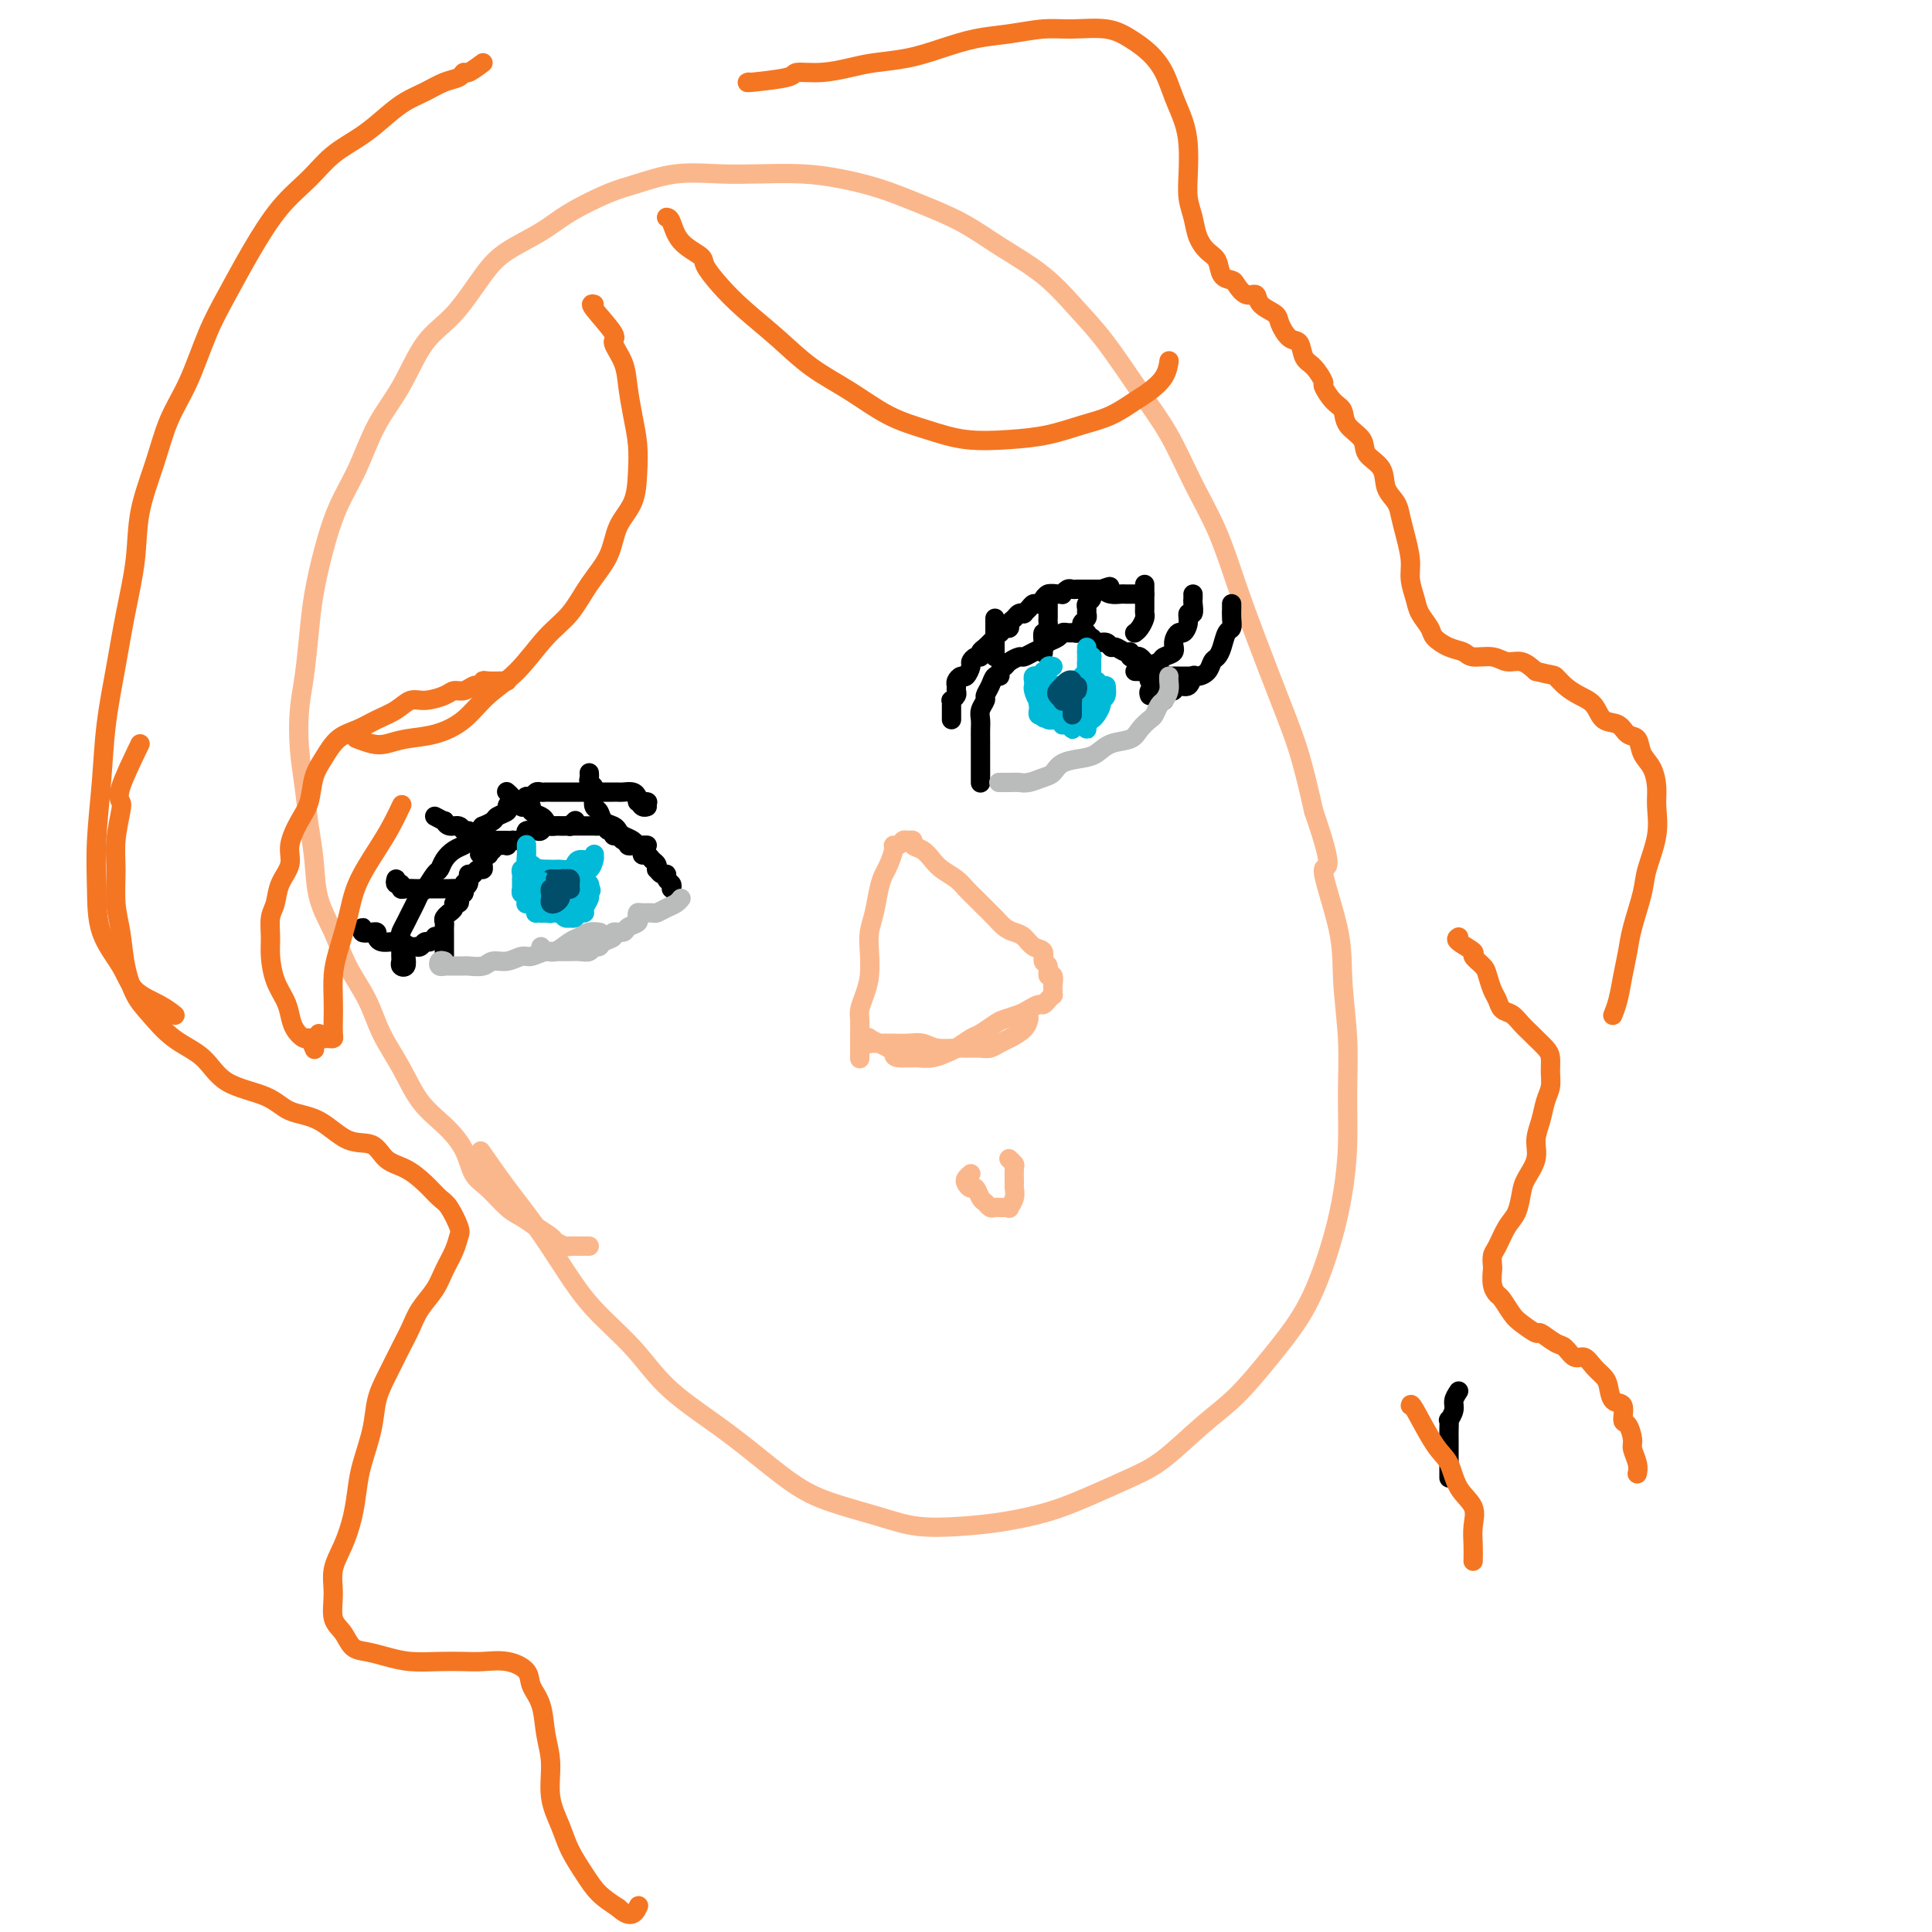 <svg viewBox='0 0 400 400' version='1.1' xmlns='http://www.w3.org/2000/svg' xmlns:xlink='http://www.w3.org/1999/xlink'><g fill='none' stroke='#FBB78C' stroke-width='4' stroke-linecap='round' stroke-linejoin='round'><path d='M122,258c-0.079,-0.002 -0.158,-0.004 -1,0c-0.842,0.004 -2.448,0.013 -3,0c-0.552,-0.013 -0.052,-0.048 0,0c0.052,0.048 -0.345,0.178 -1,0c-0.655,-0.178 -1.567,-0.665 -2,-1c-0.433,-0.335 -0.387,-0.520 -1,-1c-0.613,-0.480 -1.883,-1.257 -3,-2c-1.117,-0.743 -2.080,-1.454 -3,-2c-0.920,-0.546 -1.799,-0.928 -3,-2c-1.201,-1.072 -2.726,-2.833 -4,-4c-1.274,-1.167 -2.297,-1.741 -3,-3c-0.703,-1.259 -1.087,-3.202 -2,-5c-0.913,-1.798 -2.354,-3.452 -4,-5c-1.646,-1.548 -3.498,-2.992 -5,-5c-1.502,-2.008 -2.656,-4.580 -4,-7c-1.344,-2.420 -2.878,-4.689 -4,-7c-1.122,-2.311 -1.830,-4.665 -3,-7c-1.170,-2.335 -2.800,-4.652 -4,-7c-1.200,-2.348 -1.971,-4.726 -3,-7c-1.029,-2.274 -2.318,-4.443 -3,-7c-0.682,-2.557 -0.758,-5.501 -1,-8c-0.242,-2.499 -0.650,-4.551 -1,-7c-0.350,-2.449 -0.641,-5.293 -1,-8c-0.359,-2.707 -0.788,-5.277 -1,-8c-0.212,-2.723 -0.209,-5.600 0,-8c0.209,-2.400 0.624,-4.324 1,-7c0.376,-2.676 0.712,-6.105 1,-9c0.288,-2.895 0.529,-5.255 1,-8c0.471,-2.745 1.171,-5.875 2,-9c0.829,-3.125 1.788,-6.247 3,-9c1.212,-2.753 2.678,-5.138 4,-8c1.322,-2.862 2.499,-6.201 4,-9c1.501,-2.799 3.325,-5.059 5,-8c1.675,-2.941 3.199,-6.562 5,-9c1.801,-2.438 3.878,-3.694 6,-6c2.122,-2.306 4.289,-5.661 6,-8c1.711,-2.339 2.965,-3.662 5,-5c2.035,-1.338 4.851,-2.692 7,-4c2.149,-1.308 3.629,-2.571 6,-4c2.371,-1.429 5.631,-3.024 8,-4c2.369,-0.976 3.846,-1.334 6,-2c2.154,-0.666 4.986,-1.640 8,-2c3.014,-0.360 6.211,-0.105 9,0c2.789,0.105 5.169,0.061 8,0c2.831,-0.061 6.114,-0.138 9,0c2.886,0.138 5.377,0.493 8,1c2.623,0.507 5.378,1.168 8,2c2.622,0.832 5.109,1.834 8,3c2.891,1.166 6.185,2.495 9,4c2.815,1.505 5.150,3.187 8,5c2.850,1.813 6.215,3.758 9,6c2.785,2.242 4.992,4.781 7,7c2.008,2.219 3.818,4.118 6,7c2.182,2.882 4.737,6.745 7,10c2.263,3.255 4.235,5.900 6,9c1.765,3.100 3.322,6.653 5,10c1.678,3.347 3.478,6.487 5,10c1.522,3.513 2.767,7.400 4,11c1.233,3.600 2.454,6.913 4,11c1.546,4.087 3.416,8.946 5,13c1.584,4.054 2.881,7.301 4,11c1.119,3.699 2.059,7.849 3,12'/><path d='M272,168c4.924,14.193 2.233,10.676 2,12c-0.233,1.324 1.991,7.491 3,12c1.009,4.509 0.804,7.361 1,11c0.196,3.639 0.793,8.066 1,12c0.207,3.934 0.022,7.375 0,11c-0.022,3.625 0.117,7.432 0,11c-0.117,3.568 -0.489,6.895 -1,10c-0.511,3.105 -1.159,5.989 -2,9c-0.841,3.011 -1.873,6.150 -3,9c-1.127,2.850 -2.348,5.410 -4,8c-1.652,2.590 -3.736,5.210 -6,8c-2.264,2.790 -4.708,5.751 -7,8c-2.292,2.249 -4.434,3.785 -7,6c-2.566,2.215 -5.558,5.108 -8,7c-2.442,1.892 -4.333,2.784 -7,4c-2.667,1.216 -6.108,2.758 -9,4c-2.892,1.242 -5.234,2.184 -8,3c-2.766,0.816 -5.956,1.506 -9,2c-3.044,0.494 -5.941,0.792 -9,1c-3.059,0.208 -6.280,0.325 -9,0c-2.720,-0.325 -4.940,-1.092 -8,-2c-3.060,-0.908 -6.960,-1.958 -10,-3c-3.040,-1.042 -5.219,-2.075 -8,-4c-2.781,-1.925 -6.164,-4.743 -9,-7c-2.836,-2.257 -5.124,-3.955 -8,-6c-2.876,-2.045 -6.340,-4.439 -9,-7c-2.660,-2.561 -4.516,-5.290 -7,-8c-2.484,-2.710 -5.594,-5.400 -8,-8c-2.406,-2.600 -4.106,-5.111 -6,-8c-1.894,-2.889 -3.982,-6.156 -6,-9c-2.018,-2.844 -3.966,-5.266 -6,-8c-2.034,-2.734 -4.152,-5.781 -5,-7c-0.848,-1.219 -0.424,-0.609 0,0'/></g>
<g fill='none' stroke='#000000' stroke-width='4' stroke-linecap='round' stroke-linejoin='round'><path d='M203,162c0.000,0.089 0.000,0.179 0,0c-0.000,-0.179 -0.000,-0.626 0,-1c0.000,-0.374 0.000,-0.677 0,-1c-0.000,-0.323 -0.000,-0.668 0,-1c0.000,-0.332 0.000,-0.651 0,-1c-0.000,-0.349 -0.000,-0.726 0,-1c0.000,-0.274 0.000,-0.444 0,-1c-0.000,-0.556 -0.001,-1.500 0,-2c0.001,-0.500 0.004,-0.558 0,-1c-0.004,-0.442 -0.016,-1.270 0,-2c0.016,-0.730 0.060,-1.364 0,-2c-0.060,-0.636 -0.224,-1.274 0,-2c0.224,-0.726 0.834,-1.539 1,-2c0.166,-0.461 -0.114,-0.571 0,-1c0.114,-0.429 0.622,-1.176 1,-2c0.378,-0.824 0.625,-1.726 1,-2c0.375,-0.274 0.878,0.080 1,0c0.122,-0.080 -0.137,-0.595 0,-1c0.137,-0.405 0.669,-0.700 1,-1c0.331,-0.300 0.460,-0.605 1,-1c0.540,-0.395 1.492,-0.879 2,-1c0.508,-0.121 0.574,0.123 1,0c0.426,-0.123 1.213,-0.611 2,-1c0.787,-0.389 1.573,-0.679 2,-1c0.427,-0.321 0.496,-0.675 1,-1c0.504,-0.325 1.443,-0.623 2,-1c0.557,-0.377 0.731,-0.834 1,-1c0.269,-0.166 0.631,-0.040 1,0c0.369,0.040 0.743,-0.004 1,0c0.257,0.004 0.397,0.058 1,0c0.603,-0.058 1.671,-0.227 2,0c0.329,0.227 -0.080,0.849 0,1c0.080,0.151 0.651,-0.171 1,0c0.349,0.171 0.478,0.834 1,1c0.522,0.166 1.436,-0.167 2,0c0.564,0.167 0.777,0.833 1,1c0.223,0.167 0.455,-0.165 1,0c0.545,0.165 1.403,0.828 2,1c0.597,0.172 0.933,-0.147 1,0c0.067,0.147 -0.136,0.760 0,1c0.136,0.240 0.611,0.106 1,0c0.389,-0.106 0.693,-0.183 1,0c0.307,0.183 0.617,0.626 1,1c0.383,0.374 0.839,0.678 1,1c0.161,0.322 0.028,0.662 0,1c-0.028,0.338 0.049,0.672 0,1c-0.049,0.328 -0.224,0.648 0,1c0.224,0.352 0.848,0.735 1,1c0.152,0.265 -0.169,0.411 0,1c0.169,0.589 0.829,1.622 1,2c0.171,0.378 -0.146,0.102 0,0c0.146,-0.102 0.756,-0.029 1,0c0.244,0.029 0.122,0.015 0,0'/><path d='M238,144c-0.120,-0.342 -0.239,-0.684 0,-1c0.239,-0.316 0.838,-0.607 1,-1c0.162,-0.393 -0.111,-0.890 0,-1c0.111,-0.110 0.607,0.167 1,0c0.393,-0.167 0.683,-0.777 1,-1c0.317,-0.223 0.662,-0.060 1,0c0.338,0.060 0.669,0.016 1,0c0.331,-0.016 0.663,-0.004 1,0c0.337,0.004 0.678,0.001 1,0c0.322,-0.001 0.625,-0.000 1,0c0.375,0.000 0.821,0.000 1,0c0.179,-0.000 0.089,-0.000 0,0'/><path d='M239,141c-0.089,0.454 -0.178,0.907 0,1c0.178,0.093 0.624,-0.176 1,0c0.376,0.176 0.682,0.795 1,1c0.318,0.205 0.649,-0.005 1,0c0.351,0.005 0.723,0.226 1,0c0.277,-0.226 0.459,-0.900 1,-1c0.541,-0.100 1.440,0.373 2,0c0.560,-0.373 0.780,-1.591 1,-2c0.220,-0.409 0.440,-0.009 1,0c0.560,0.009 1.459,-0.372 2,-1c0.541,-0.628 0.723,-1.501 1,-2c0.277,-0.499 0.649,-0.623 1,-1c0.351,-0.377 0.683,-1.008 1,-2c0.317,-0.992 0.621,-2.347 1,-3c0.379,-0.653 0.834,-0.606 1,-1c0.166,-0.394 0.045,-1.229 0,-2c-0.045,-0.771 -0.012,-1.477 0,-2c0.012,-0.523 0.003,-0.864 0,-1c-0.003,-0.136 -0.002,-0.068 0,0'/><path d='M235,139c0.344,0.006 0.688,0.013 1,0c0.312,-0.013 0.593,-0.045 1,0c0.407,0.045 0.940,0.167 1,0c0.060,-0.167 -0.353,-0.625 0,-1c0.353,-0.375 1.471,-0.669 2,-1c0.529,-0.331 0.470,-0.700 1,-1c0.530,-0.300 1.649,-0.531 2,-1c0.351,-0.469 -0.065,-1.177 0,-2c0.065,-0.823 0.610,-1.760 1,-2c0.390,-0.240 0.626,0.216 1,0c0.374,-0.216 0.885,-1.104 1,-2c0.115,-0.896 -0.165,-1.799 0,-2c0.165,-0.201 0.776,0.300 1,0c0.224,-0.300 0.060,-1.400 0,-2c-0.060,-0.600 -0.016,-0.700 0,-1c0.016,-0.300 0.005,-0.800 0,-1c-0.005,-0.200 -0.002,-0.100 0,0'/><path d='M237,121c-0.000,0.861 -0.000,1.722 0,2c0.000,0.278 0.001,-0.029 0,0c-0.001,0.029 -0.003,0.392 0,1c0.003,0.608 0.011,1.459 0,2c-0.011,0.541 -0.041,0.772 0,1c0.041,0.228 0.155,0.453 0,1c-0.155,0.547 -0.578,1.415 -1,2c-0.422,0.585 -0.845,0.888 -1,1c-0.155,0.112 -0.044,0.032 0,0c0.044,-0.032 0.022,-0.016 0,0'/><path d='M226,123c-0.031,-0.089 -0.061,-0.179 0,0c0.061,0.179 0.214,0.625 0,1c-0.214,0.375 -0.793,0.678 -1,1c-0.207,0.322 -0.040,0.663 0,1c0.040,0.337 -0.046,0.668 0,1c0.046,0.332 0.222,0.663 0,1c-0.222,0.337 -0.844,0.679 -1,1c-0.156,0.321 0.154,0.622 0,1c-0.154,0.378 -0.772,0.832 -1,1c-0.228,0.168 -0.065,0.048 0,0c0.065,-0.048 0.033,-0.024 0,0'/><path d='M217,123c-0.000,0.331 -0.000,0.662 0,1c0.000,0.338 0.000,0.682 0,1c-0.000,0.318 -0.000,0.609 0,1c0.000,0.391 0.001,0.883 0,1c-0.001,0.117 -0.004,-0.142 0,0c0.004,0.142 0.015,0.685 0,1c-0.015,0.315 -0.057,0.404 0,1c0.057,0.596 0.211,1.701 0,2c-0.211,0.299 -0.789,-0.209 -1,0c-0.211,0.209 -0.057,1.133 0,2c0.057,0.867 0.016,1.676 0,2c-0.016,0.324 -0.008,0.162 0,0'/><path d='M206,128c0.000,0.725 0.000,1.450 0,2c0.000,0.550 0.000,0.924 0,1c-0.000,0.076 0.000,-0.148 0,0c0.000,0.148 0.000,0.667 0,1c0.000,0.333 0.000,0.481 0,1c0.000,0.519 0.000,1.409 0,2c0.000,0.591 0.000,0.883 0,1c0.000,0.117 0.000,0.058 0,0'/><path d='M197,149c-0.001,-0.331 -0.001,-0.662 0,-1c0.001,-0.338 0.004,-0.682 0,-1c-0.004,-0.318 -0.015,-0.610 0,-1c0.015,-0.390 0.057,-0.878 0,-1c-0.057,-0.122 -0.212,0.122 0,0c0.212,-0.122 0.792,-0.611 1,-1c0.208,-0.389 0.044,-0.677 0,-1c-0.044,-0.323 0.031,-0.682 0,-1c-0.031,-0.318 -0.167,-0.596 0,-1c0.167,-0.404 0.636,-0.935 1,-1c0.364,-0.065 0.623,0.337 1,0c0.377,-0.337 0.871,-1.414 1,-2c0.129,-0.586 -0.107,-0.681 0,-1c0.107,-0.319 0.557,-0.863 1,-1c0.443,-0.137 0.879,0.131 1,0c0.121,-0.131 -0.072,-0.661 0,-1c0.072,-0.339 0.411,-0.487 1,-1c0.589,-0.513 1.428,-1.392 2,-2c0.572,-0.608 0.875,-0.947 1,-1c0.125,-0.053 0.071,0.179 0,0c-0.071,-0.179 -0.160,-0.769 0,-1c0.160,-0.231 0.567,-0.104 1,0c0.433,0.104 0.890,0.185 1,0c0.110,-0.185 -0.129,-0.637 0,-1c0.129,-0.363 0.626,-0.636 1,-1c0.374,-0.364 0.625,-0.820 1,-1c0.375,-0.180 0.874,-0.086 1,0c0.126,0.086 -0.120,0.163 0,0c0.120,-0.163 0.606,-0.564 1,-1c0.394,-0.436 0.696,-0.905 1,-1c0.304,-0.095 0.610,0.185 1,0c0.390,-0.185 0.865,-0.834 1,-1c0.135,-0.166 -0.070,0.153 0,0c0.070,-0.153 0.414,-0.777 1,-1c0.586,-0.223 1.414,-0.046 2,0c0.586,0.046 0.931,-0.040 1,0c0.069,0.040 -0.136,0.207 0,0c0.136,-0.207 0.614,-0.788 1,-1c0.386,-0.212 0.681,-0.057 1,0c0.319,0.057 0.663,0.015 1,0c0.337,-0.015 0.668,-0.004 1,0c0.332,0.004 0.666,0.001 1,0c0.334,-0.001 0.667,-0.000 1,0c0.333,0.000 0.667,0.000 1,0c0.333,-0.000 0.667,-0.000 1,0'/><path d='M228,122c2.979,-0.989 1.428,-0.461 1,0c-0.428,0.461 0.267,0.856 1,1c0.733,0.144 1.506,0.039 2,0c0.494,-0.039 0.711,-0.010 1,0c0.289,0.010 0.652,0.003 1,0c0.348,-0.003 0.681,-0.001 1,0c0.319,0.001 0.624,0.000 1,0c0.376,-0.000 0.822,-0.000 1,0c0.178,0.000 0.089,0.000 0,0'/><path d='M139,184c0.119,-0.342 0.238,-0.684 0,-1c-0.238,-0.316 -0.835,-0.606 -1,-1c-0.165,-0.394 0.100,-0.893 0,-1c-0.100,-0.107 -0.566,0.179 -1,0c-0.434,-0.179 -0.837,-0.822 -1,-1c-0.163,-0.178 -0.086,0.111 0,0c0.086,-0.111 0.182,-0.621 0,-1c-0.182,-0.379 -0.640,-0.627 -1,-1c-0.360,-0.373 -0.621,-0.871 -1,-1c-0.379,-0.129 -0.876,0.110 -1,0c-0.124,-0.110 0.125,-0.569 0,-1c-0.125,-0.431 -0.625,-0.832 -1,-1c-0.375,-0.168 -0.625,-0.102 -1,0c-0.375,0.102 -0.875,0.239 -1,0c-0.125,-0.239 0.125,-0.853 0,-1c-0.125,-0.147 -0.625,0.172 -1,0c-0.375,-0.172 -0.625,-0.834 -1,-1c-0.375,-0.166 -0.874,0.166 -1,0c-0.126,-0.166 0.120,-0.829 0,-1c-0.120,-0.171 -0.606,0.150 -1,0c-0.394,-0.150 -0.696,-0.772 -1,-1c-0.304,-0.228 -0.610,-0.061 -1,0c-0.390,0.061 -0.864,0.016 -1,0c-0.136,-0.016 0.065,-0.004 0,0c-0.065,0.004 -0.395,0.001 -1,0c-0.605,-0.001 -1.486,-0.000 -2,0c-0.514,0.000 -0.663,0.000 -1,0c-0.337,-0.000 -0.864,-0.000 -1,0c-0.136,0.000 0.117,-0.000 0,0c-0.117,0.000 -0.605,0.000 -1,0c-0.395,-0.000 -0.697,-0.001 -1,0c-0.303,0.001 -0.606,0.004 -1,0c-0.394,-0.004 -0.878,-0.015 -1,0c-0.122,0.015 0.117,0.056 0,0c-0.117,-0.056 -0.590,-0.208 -1,0c-0.410,0.208 -0.758,0.778 -1,1c-0.242,0.222 -0.379,0.097 -1,0c-0.621,-0.097 -1.725,-0.166 -2,0c-0.275,0.166 0.281,0.566 0,1c-0.281,0.434 -1.399,0.901 -2,1c-0.601,0.099 -0.686,-0.169 -1,0c-0.314,0.169 -0.859,0.776 -1,1c-0.141,0.224 0.121,0.064 0,0c-0.121,-0.064 -0.623,-0.031 -1,0c-0.377,0.031 -0.627,0.060 -1,0c-0.373,-0.060 -0.870,-0.208 -1,0c-0.130,0.208 0.106,0.774 0,1c-0.106,0.226 -0.553,0.113 -1,0'/><path d='M101,176c-3.497,1.013 -0.740,1.046 0,1c0.740,-0.046 -0.537,-0.171 -1,0c-0.463,0.171 -0.113,0.637 0,1c0.113,0.363 -0.012,0.622 0,1c0.012,0.378 0.162,0.874 0,1c-0.162,0.126 -0.636,-0.120 -1,0c-0.364,0.120 -0.620,0.605 -1,1c-0.380,0.395 -0.886,0.698 -1,1c-0.114,0.302 0.162,0.602 0,1c-0.162,0.398 -0.762,0.894 -1,1c-0.238,0.106 -0.115,-0.178 0,0c0.115,0.178 0.223,0.817 0,1c-0.223,0.183 -0.777,-0.092 -1,0c-0.223,0.092 -0.116,0.550 0,1c0.116,0.450 0.242,0.890 0,1c-0.242,0.110 -0.853,-0.111 -1,0c-0.147,0.111 0.171,0.555 0,1c-0.171,0.445 -0.830,0.893 -1,1c-0.170,0.107 0.151,-0.126 0,0c-0.151,0.126 -0.772,0.611 -1,1c-0.228,0.389 -0.061,0.682 0,1c0.061,0.318 0.016,0.662 0,1c-0.016,0.338 -0.004,0.669 0,1c0.004,0.331 0.001,0.662 0,1c-0.001,0.338 -0.000,0.683 0,1c0.000,0.317 0.000,0.607 0,1c-0.000,0.393 -0.000,0.889 0,1c0.000,0.111 0.000,-0.162 0,0c-0.000,0.162 -0.000,0.761 0,1c0.000,0.239 0.000,0.120 0,0'/><path d='M77,193c-0.852,0.144 -1.704,0.287 -2,0c-0.296,-0.287 -0.037,-1.006 0,-1c0.037,0.006 -0.148,0.736 0,1c0.148,0.264 0.630,0.060 1,0c0.370,-0.060 0.628,0.022 1,0c0.372,-0.022 0.859,-0.149 1,0c0.141,0.149 -0.065,0.575 0,1c0.065,0.425 0.403,0.850 1,1c0.597,0.150 1.455,0.026 2,0c0.545,-0.026 0.776,0.047 1,0c0.224,-0.047 0.441,-0.213 1,0c0.559,0.213 1.459,0.804 2,1c0.541,0.196 0.723,-0.004 1,0c0.277,0.004 0.649,0.211 1,0c0.351,-0.211 0.682,-0.840 1,-1c0.318,-0.160 0.624,0.149 1,0c0.376,-0.149 0.822,-0.757 1,-1c0.178,-0.243 0.089,-0.122 0,0'/><path d='M82,182c-0.117,0.453 -0.235,0.906 0,1c0.235,0.094 0.822,-0.171 1,0c0.178,0.171 -0.052,0.778 0,1c0.052,0.222 0.385,0.060 1,0c0.615,-0.060 1.513,-0.016 2,0c0.487,0.016 0.563,0.004 1,0c0.437,-0.004 1.234,-0.001 2,0c0.766,0.001 1.502,0.001 2,0c0.498,-0.001 0.759,-0.003 1,0c0.241,0.003 0.461,0.012 1,0c0.539,-0.012 1.398,-0.045 2,0c0.602,0.045 0.946,0.170 1,0c0.054,-0.170 -0.181,-0.633 0,-1c0.181,-0.367 0.780,-0.637 1,-1c0.220,-0.363 0.063,-0.818 0,-1c-0.063,-0.182 -0.031,-0.091 0,0'/><path d='M90,169c0.861,0.455 1.722,0.911 2,1c0.278,0.089 -0.028,-0.187 0,0c0.028,0.187 0.389,0.837 1,1c0.611,0.163 1.473,-0.163 2,0c0.527,0.163 0.720,0.814 1,1c0.280,0.186 0.648,-0.094 1,0c0.352,0.094 0.690,0.561 1,1c0.310,0.439 0.594,0.850 1,1c0.406,0.150 0.935,0.040 1,0c0.065,-0.040 -0.333,-0.011 0,0c0.333,0.011 1.396,0.003 2,0c0.604,-0.003 0.750,-0.001 1,0c0.250,0.001 0.606,0.000 1,0c0.394,-0.000 0.827,-0.000 1,0c0.173,0.000 0.087,0.000 0,0'/><path d='M105,164c-0.091,-0.081 -0.183,-0.162 0,0c0.183,0.162 0.640,0.565 1,1c0.360,0.435 0.623,0.900 1,1c0.377,0.100 0.870,-0.166 1,0c0.130,0.166 -0.102,0.766 0,1c0.102,0.234 0.538,0.104 1,0c0.462,-0.104 0.950,-0.182 1,0c0.050,0.182 -0.337,0.623 0,1c0.337,0.377 1.400,0.689 2,1c0.600,0.311 0.738,0.619 1,1c0.262,0.381 0.649,0.834 1,1c0.351,0.166 0.668,0.046 1,0c0.332,-0.046 0.681,-0.016 1,0c0.319,0.016 0.608,0.018 1,0c0.392,-0.018 0.889,-0.056 1,0c0.111,0.056 -0.162,0.207 0,0c0.162,-0.207 0.761,-0.774 1,-1c0.239,-0.226 0.120,-0.113 0,0'/><path d='M122,160c0.030,0.328 0.060,0.655 0,1c-0.060,0.345 -0.209,0.707 0,1c0.209,0.293 0.776,0.516 1,1c0.224,0.484 0.105,1.229 0,2c-0.105,0.771 -0.197,1.569 0,2c0.197,0.431 0.682,0.497 1,1c0.318,0.503 0.470,1.444 1,2c0.530,0.556 1.437,0.727 2,1c0.563,0.273 0.780,0.647 1,1c0.220,0.353 0.441,0.683 1,1c0.559,0.317 1.456,0.621 2,1c0.544,0.379 0.733,0.834 1,1c0.267,0.166 0.610,0.045 1,0c0.390,-0.045 0.826,-0.013 1,0c0.174,0.013 0.087,0.006 0,0'/><path d='M84,198c0.113,0.821 0.227,1.642 0,2c-0.227,0.358 -0.793,0.252 -1,0c-0.207,-0.252 -0.055,-0.649 0,-1c0.055,-0.351 0.014,-0.657 0,-1c-0.014,-0.343 -0.001,-0.725 0,-1c0.001,-0.275 -0.011,-0.444 0,-1c0.011,-0.556 0.044,-1.499 0,-2c-0.044,-0.501 -0.166,-0.558 0,-1c0.166,-0.442 0.621,-1.268 1,-2c0.379,-0.732 0.683,-1.370 1,-2c0.317,-0.630 0.648,-1.253 1,-2c0.352,-0.747 0.723,-1.617 1,-2c0.277,-0.383 0.458,-0.277 1,-1c0.542,-0.723 1.445,-2.274 2,-3c0.555,-0.726 0.764,-0.627 1,-1c0.236,-0.373 0.500,-1.217 1,-2c0.500,-0.783 1.234,-1.506 2,-2c0.766,-0.494 1.562,-0.758 2,-1c0.438,-0.242 0.517,-0.460 1,-1c0.483,-0.540 1.371,-1.402 2,-2c0.629,-0.598 0.999,-0.934 1,-1c0.001,-0.066 -0.368,0.137 0,0c0.368,-0.137 1.474,-0.615 2,-1c0.526,-0.385 0.473,-0.676 1,-1c0.527,-0.324 1.634,-0.679 2,-1c0.366,-0.321 -0.008,-0.608 0,-1c0.008,-0.392 0.397,-0.889 1,-1c0.603,-0.111 1.418,0.163 2,0c0.582,-0.163 0.929,-0.762 1,-1c0.071,-0.238 -0.136,-0.116 0,0c0.136,0.116 0.615,0.227 1,0c0.385,-0.227 0.677,-0.793 1,-1c0.323,-0.207 0.678,-0.055 1,0c0.322,0.055 0.611,0.015 1,0c0.389,-0.015 0.878,-0.004 1,0c0.122,0.004 -0.122,0.001 0,0c0.122,-0.001 0.610,-0.000 1,0c0.390,0.000 0.682,0.000 1,0c0.318,-0.000 0.661,-0.000 1,0c0.339,0.000 0.673,0.000 1,0c0.327,-0.000 0.646,-0.000 1,0c0.354,0.000 0.743,0.000 1,0c0.257,-0.000 0.384,-0.000 1,0c0.616,0.000 1.723,0.000 2,0c0.277,-0.000 -0.276,-0.000 0,0c0.276,0.000 1.383,0.000 2,0c0.617,-0.000 0.746,-0.001 1,0c0.254,0.001 0.632,0.003 1,0c0.368,-0.003 0.726,-0.012 1,0c0.274,0.012 0.465,0.044 1,0c0.535,-0.044 1.413,-0.166 2,0c0.587,0.166 0.882,0.619 1,1c0.118,0.381 0.059,0.691 0,1'/><path d='M132,166c3.491,0.249 1.719,-0.129 1,0c-0.719,0.129 -0.386,0.766 0,1c0.386,0.234 0.825,0.067 1,0c0.175,-0.067 0.088,-0.033 0,0'/><path d='M300,306c0.000,-1.905 0.000,-3.811 0,-5c-0.000,-1.189 -0.001,-1.662 0,-2c0.001,-0.338 0.004,-0.541 0,-1c-0.004,-0.459 -0.016,-1.172 0,-2c0.016,-0.828 0.060,-1.769 0,-2c-0.060,-0.231 -0.222,0.247 0,0c0.222,-0.247 0.829,-1.220 1,-2c0.171,-0.780 -0.094,-1.366 0,-2c0.094,-0.634 0.547,-1.317 1,-2'/></g>
<g fill='none' stroke='#BABBBB' stroke-width='4' stroke-linecap='round' stroke-linejoin='round'><path d='M92,199c-0.389,-0.113 -0.778,-0.227 -1,0c-0.222,0.227 -0.277,0.793 0,1c0.277,0.207 0.884,0.055 1,0c0.116,-0.055 -0.260,-0.014 0,0c0.260,0.014 1.157,-0.000 2,0c0.843,0.000 1.632,0.015 2,0c0.368,-0.015 0.315,-0.061 1,0c0.685,0.061 2.108,0.228 3,0c0.892,-0.228 1.254,-0.850 2,-1c0.746,-0.150 1.875,0.172 3,0c1.125,-0.172 2.244,-0.837 3,-1c0.756,-0.163 1.147,0.178 2,0c0.853,-0.178 2.167,-0.875 3,-1c0.833,-0.125 1.183,0.320 2,0c0.817,-0.320 2.100,-1.406 3,-2c0.900,-0.594 1.416,-0.695 2,-1c0.584,-0.305 1.234,-0.813 2,-1c0.766,-0.187 1.647,-0.053 2,0c0.353,0.053 0.176,0.027 0,0'/><path d='M112,196c-0.079,0.423 -0.158,0.845 0,1c0.158,0.155 0.553,0.041 1,0c0.447,-0.041 0.945,-0.011 1,0c0.055,0.011 -0.333,0.003 0,0c0.333,-0.003 1.388,0.000 2,0c0.612,-0.000 0.780,-0.004 1,0c0.220,0.004 0.493,0.016 1,0c0.507,-0.016 1.248,-0.060 2,0c0.752,0.060 1.516,0.224 2,0c0.484,-0.224 0.688,-0.834 1,-1c0.312,-0.166 0.732,0.114 1,0c0.268,-0.114 0.385,-0.622 1,-1c0.615,-0.378 1.727,-0.626 2,-1c0.273,-0.374 -0.295,-0.874 0,-1c0.295,-0.126 1.452,0.124 2,0c0.548,-0.124 0.487,-0.621 1,-1c0.513,-0.379 1.600,-0.641 2,-1c0.400,-0.359 0.114,-0.817 0,-1c-0.114,-0.183 -0.057,-0.092 0,0'/><path d='M132,190c-0.057,-0.424 -0.115,-0.849 0,-1c0.115,-0.151 0.401,-0.029 1,0c0.599,0.029 1.509,-0.034 2,0c0.491,0.034 0.563,0.167 1,0c0.437,-0.167 1.241,-0.632 2,-1c0.759,-0.368 1.474,-0.637 2,-1c0.526,-0.363 0.865,-0.818 1,-1c0.135,-0.182 0.068,-0.091 0,0'/><path d='M207,162c-0.177,-0.002 -0.353,-0.004 0,0c0.353,0.004 1.236,0.013 2,0c0.764,-0.013 1.410,-0.049 2,0c0.590,0.049 1.123,0.182 2,0c0.877,-0.182 2.097,-0.677 3,-1c0.903,-0.323 1.489,-0.472 2,-1c0.511,-0.528 0.945,-1.436 2,-2c1.055,-0.564 2.729,-0.784 4,-1c1.271,-0.216 2.137,-0.429 3,-1c0.863,-0.571 1.723,-1.500 3,-2c1.277,-0.500 2.972,-0.572 4,-1c1.028,-0.428 1.388,-1.213 2,-2c0.612,-0.787 1.474,-1.576 2,-2c0.526,-0.424 0.715,-0.484 1,-1c0.285,-0.516 0.665,-1.487 1,-2c0.335,-0.513 0.626,-0.568 1,-1c0.374,-0.432 0.832,-1.239 1,-2c0.168,-0.761 0.045,-1.474 0,-2c-0.045,-0.526 -0.013,-0.865 0,-1c0.013,-0.135 0.006,-0.068 0,0'/></g>
<g fill='none' stroke='#00BAD8' stroke-width='4' stroke-linecap='round' stroke-linejoin='round'><path d='M109,175c0.002,-0.100 0.003,-0.199 0,0c-0.003,0.199 -0.012,0.698 0,1c0.012,0.302 0.044,0.407 0,1c-0.044,0.593 -0.163,1.676 0,2c0.163,0.324 0.607,-0.109 1,0c0.393,0.109 0.734,0.761 1,1c0.266,0.239 0.456,0.065 1,0c0.544,-0.065 1.441,-0.020 2,0c0.559,0.020 0.779,0.015 1,0c0.221,-0.015 0.444,-0.042 1,0c0.556,0.042 1.445,0.151 2,0c0.555,-0.151 0.775,-0.563 1,-1c0.225,-0.437 0.453,-0.900 1,-1c0.547,-0.100 1.412,0.163 2,0c0.588,-0.163 0.900,-0.753 1,-1c0.100,-0.247 -0.011,-0.150 0,0c0.011,0.150 0.142,0.355 0,1c-0.142,0.645 -0.559,1.732 -1,2c-0.441,0.268 -0.905,-0.282 -1,0c-0.095,0.282 0.181,1.395 0,2c-0.181,0.605 -0.818,0.701 -1,1c-0.182,0.299 0.092,0.802 0,1c-0.092,0.198 -0.549,0.092 -1,0c-0.451,-0.092 -0.894,-0.168 -1,0c-0.106,0.168 0.125,0.581 0,1c-0.125,0.419 -0.607,0.844 -1,1c-0.393,0.156 -0.696,0.042 -1,0c-0.304,-0.042 -0.610,-0.011 -1,0c-0.390,0.011 -0.864,0.003 -1,0c-0.136,-0.003 0.065,-0.001 0,0c-0.065,0.001 -0.396,0.001 -1,0c-0.604,-0.001 -1.481,-0.004 -2,0c-0.519,0.004 -0.679,0.016 -1,0c-0.321,-0.016 -0.804,-0.061 -1,0c-0.196,0.061 -0.105,0.227 0,0c0.105,-0.227 0.224,-0.848 0,-1c-0.224,-0.152 -0.792,0.167 -1,0c-0.208,-0.167 -0.055,-0.818 0,-1c0.055,-0.182 0.014,0.105 0,0c-0.014,-0.105 0.000,-0.602 0,-1c-0.000,-0.398 -0.014,-0.696 0,-1c0.014,-0.304 0.057,-0.614 0,-1c-0.057,-0.386 -0.212,-0.846 0,-1c0.212,-0.154 0.792,0.000 1,0c0.208,-0.000 0.046,-0.155 0,0c-0.046,0.155 0.026,0.619 0,1c-0.026,0.381 -0.150,0.680 0,1c0.150,0.320 0.575,0.660 1,1'/><path d='M110,183c0.314,-0.131 0.098,0.540 0,1c-0.098,0.460 -0.079,0.709 0,1c0.079,0.291 0.217,0.625 0,1c-0.217,0.375 -0.790,0.791 -1,1c-0.210,0.209 -0.057,0.211 0,0c0.057,-0.211 0.018,-0.634 0,-1c-0.018,-0.366 -0.015,-0.675 0,-1c0.015,-0.325 0.041,-0.665 0,-1c-0.041,-0.335 -0.151,-0.665 0,-1c0.151,-0.335 0.562,-0.675 1,-1c0.438,-0.325 0.903,-0.634 1,-1c0.097,-0.366 -0.174,-0.788 0,-1c0.174,-0.212 0.793,-0.212 1,0c0.207,0.212 0.003,0.637 0,1c-0.003,0.363 0.195,0.664 0,1c-0.195,0.336 -0.784,0.707 -1,1c-0.216,0.293 -0.059,0.509 0,1c0.059,0.491 0.019,1.256 0,2c-0.019,0.744 -0.016,1.467 0,2c0.016,0.533 0.046,0.875 0,1c-0.046,0.125 -0.168,0.033 0,0c0.168,-0.033 0.626,-0.005 1,0c0.374,0.005 0.664,-0.011 1,0c0.336,0.011 0.720,0.049 1,0c0.280,-0.049 0.457,-0.184 1,-1c0.543,-0.816 1.452,-2.314 2,-3c0.548,-0.686 0.736,-0.559 1,-1c0.264,-0.441 0.604,-1.450 1,-2c0.396,-0.550 0.848,-0.642 1,-1c0.152,-0.358 0.003,-0.982 0,-1c-0.003,-0.018 0.139,0.569 0,1c-0.139,0.431 -0.559,0.707 -1,1c-0.441,0.293 -0.904,0.604 -1,1c-0.096,0.396 0.174,0.877 0,1c-0.174,0.123 -0.794,-0.113 -1,0c-0.206,0.113 0.000,0.576 0,1c-0.000,0.424 -0.207,0.808 0,1c0.207,0.192 0.829,0.191 1,0c0.171,-0.191 -0.108,-0.574 0,-1c0.108,-0.426 0.604,-0.896 1,-1c0.396,-0.104 0.694,0.158 1,0c0.306,-0.158 0.621,-0.735 1,-1c0.379,-0.265 0.823,-0.219 1,0c0.177,0.219 0.089,0.609 0,1'/><path d='M122,184c0.756,0.194 0.147,0.678 0,1c-0.147,0.322 0.168,0.482 0,1c-0.168,0.518 -0.820,1.393 -1,2c-0.180,0.607 0.110,0.947 0,1c-0.110,0.053 -0.621,-0.181 -1,0c-0.379,0.181 -0.626,0.777 -1,1c-0.374,0.223 -0.873,0.074 -1,0c-0.127,-0.074 0.120,-0.073 0,0c-0.120,0.073 -0.606,0.217 -1,0c-0.394,-0.217 -0.694,-0.795 -1,-1c-0.306,-0.205 -0.617,-0.037 -1,0c-0.383,0.037 -0.837,-0.057 -1,0c-0.163,0.057 -0.033,0.265 0,0c0.033,-0.265 -0.029,-1.002 0,-1c0.029,0.002 0.148,0.744 0,1c-0.148,0.256 -0.564,0.027 -1,0c-0.436,-0.027 -0.892,0.147 -1,0c-0.108,-0.147 0.132,-0.615 0,-1c-0.132,-0.385 -0.635,-0.688 -1,-1c-0.365,-0.312 -0.593,-0.634 -1,-1c-0.407,-0.366 -0.992,-0.778 -1,-1c-0.008,-0.222 0.560,-0.256 1,0c0.440,0.256 0.751,0.801 1,1c0.249,0.199 0.434,0.053 1,0c0.566,-0.053 1.511,-0.014 2,0c0.489,0.014 0.523,0.004 1,0c0.477,-0.004 1.398,-0.001 2,0c0.602,0.001 0.886,0.000 1,0c0.114,-0.000 0.057,-0.000 0,0'/><path d='M218,138c-0.453,-0.122 -0.906,-0.244 -1,0c-0.094,0.244 0.170,0.853 0,1c-0.170,0.147 -0.775,-0.167 -1,0c-0.225,0.167 -0.070,0.814 0,1c0.070,0.186 0.057,-0.090 0,0c-0.057,0.090 -0.156,0.546 0,1c0.156,0.454 0.568,0.906 1,1c0.432,0.094 0.886,-0.171 1,0c0.114,0.171 -0.110,0.779 0,1c0.110,0.221 0.554,0.055 1,0c0.446,-0.055 0.893,0.000 1,0c0.107,-0.000 -0.125,-0.055 0,0c0.125,0.055 0.607,0.221 1,0c0.393,-0.221 0.698,-0.829 1,-1c0.302,-0.171 0.603,0.095 1,0c0.397,-0.095 0.891,-0.550 1,-1c0.109,-0.450 -0.167,-0.896 0,-1c0.167,-0.104 0.777,0.133 1,0c0.223,-0.133 0.060,-0.636 0,-1c-0.060,-0.364 -0.015,-0.591 0,-1c0.015,-0.409 -0.000,-1.001 0,-1c0.000,0.001 0.015,0.596 0,1c-0.015,0.404 -0.060,0.618 0,1c0.060,0.382 0.224,0.933 0,1c-0.224,0.067 -0.834,-0.351 -1,0c-0.166,0.351 0.114,1.471 0,2c-0.114,0.529 -0.623,0.467 -1,1c-0.377,0.533 -0.622,1.661 -1,2c-0.378,0.339 -0.890,-0.109 -1,0c-0.110,0.109 0.181,0.776 0,1c-0.181,0.224 -0.834,0.004 -1,0c-0.166,-0.004 0.156,0.206 0,0c-0.156,-0.206 -0.789,-0.830 -1,-1c-0.211,-0.170 -0.001,0.113 0,0c0.001,-0.113 -0.207,-0.622 0,-1c0.207,-0.378 0.830,-0.624 1,-1c0.170,-0.376 -0.113,-0.881 0,-1c0.113,-0.119 0.623,0.149 1,0c0.377,-0.149 0.623,-0.717 1,-1c0.377,-0.283 0.886,-0.283 1,0c0.114,0.283 -0.165,0.849 0,1c0.165,0.151 0.776,-0.114 1,0c0.224,0.114 0.060,0.608 0,1c-0.060,0.392 -0.017,0.684 0,1c0.017,0.316 0.009,0.658 0,1'/><path d='M224,145c-0.023,0.574 -0.580,0.010 -1,0c-0.420,-0.010 -0.704,0.533 -1,1c-0.296,0.467 -0.603,0.858 -1,1c-0.397,0.142 -0.885,0.035 -1,0c-0.115,-0.035 0.141,0.001 0,0c-0.141,-0.001 -0.679,-0.038 -1,0c-0.321,0.038 -0.426,0.151 -1,0c-0.574,-0.151 -1.618,-0.566 -2,-1c-0.382,-0.434 -0.103,-0.886 0,-1c0.103,-0.114 0.030,0.109 0,0c-0.030,-0.109 -0.015,-0.551 0,-1c0.015,-0.449 0.032,-0.905 0,-1c-0.032,-0.095 -0.111,0.171 0,0c0.111,-0.171 0.412,-0.778 1,-1c0.588,-0.222 1.464,-0.058 2,0c0.536,0.058 0.732,0.009 1,0c0.268,-0.009 0.608,0.021 1,0c0.392,-0.021 0.837,-0.095 1,0c0.163,0.095 0.043,0.358 0,1c-0.043,0.642 -0.011,1.665 0,2c0.011,0.335 -0.001,-0.016 0,0c0.001,0.016 0.015,0.401 0,1c-0.015,0.599 -0.061,1.414 0,2c0.061,0.586 0.227,0.943 0,1c-0.227,0.057 -0.847,-0.185 -1,0c-0.153,0.185 0.163,0.797 0,1c-0.163,0.203 -0.804,-0.004 -1,0c-0.196,0.004 0.053,0.217 0,0c-0.053,-0.217 -0.409,-0.865 -1,-1c-0.591,-0.135 -1.416,0.244 -2,0c-0.584,-0.244 -0.927,-1.112 -1,-2c-0.073,-0.888 0.124,-1.796 0,-2c-0.124,-0.204 -0.570,0.295 -1,0c-0.430,-0.295 -0.845,-1.385 -1,-2c-0.155,-0.615 -0.052,-0.754 0,-1c0.052,-0.246 0.052,-0.599 0,-1c-0.052,-0.401 -0.158,-0.851 0,-1c0.158,-0.149 0.578,0.002 1,0c0.422,-0.002 0.845,-0.155 1,0c0.155,0.155 0.043,0.620 0,1c-0.043,0.380 -0.015,0.675 0,1c0.015,0.325 0.018,0.678 0,1c-0.018,0.322 -0.057,0.611 0,1c0.057,0.389 0.211,0.879 0,1c-0.211,0.121 -0.786,-0.125 -1,0c-0.214,0.125 -0.068,0.621 0,1c0.068,0.379 0.057,0.640 0,1c-0.057,0.360 -0.159,0.817 0,1c0.159,0.183 0.580,0.091 1,0'/><path d='M216,148c0.256,1.236 -0.104,0.327 0,0c0.104,-0.327 0.671,-0.073 1,0c0.329,0.073 0.421,-0.037 1,0c0.579,0.037 1.647,0.221 2,0c0.353,-0.221 -0.007,-0.848 0,-1c0.007,-0.152 0.380,0.170 1,0c0.620,-0.170 1.485,-0.833 2,-1c0.515,-0.167 0.678,0.162 1,0c0.322,-0.162 0.803,-0.817 1,-1c0.197,-0.183 0.109,0.104 0,0c-0.109,-0.104 -0.239,-0.600 0,-1c0.239,-0.400 0.846,-0.703 1,-1c0.154,-0.297 -0.145,-0.589 0,-1c0.145,-0.411 0.733,-0.940 1,-1c0.267,-0.060 0.212,0.351 0,1c-0.212,0.649 -0.581,1.536 -1,2c-0.419,0.464 -0.887,0.505 -1,1c-0.113,0.495 0.127,1.444 0,2c-0.127,0.556 -0.623,0.721 -1,1c-0.377,0.279 -0.635,0.674 -1,1c-0.365,0.326 -0.837,0.583 -1,1c-0.163,0.417 -0.016,0.995 0,1c0.016,0.005 -0.098,-0.562 0,-1c0.098,-0.438 0.407,-0.748 1,-1c0.593,-0.252 1.469,-0.448 2,-1c0.531,-0.552 0.716,-1.460 1,-2c0.284,-0.540 0.666,-0.712 1,-1c0.334,-0.288 0.622,-0.690 1,-1c0.378,-0.310 0.848,-0.526 1,-1c0.152,-0.474 -0.015,-1.206 0,-1c0.015,0.206 0.211,1.351 0,2c-0.211,0.649 -0.831,0.803 -1,1c-0.169,0.197 0.112,0.436 0,1c-0.112,0.564 -0.619,1.454 -1,2c-0.381,0.546 -0.638,0.747 -1,1c-0.362,0.253 -0.829,0.559 -1,1c-0.171,0.441 -0.047,1.016 0,1c0.047,-0.016 0.016,-0.622 0,-1c-0.016,-0.378 -0.018,-0.528 0,-1c0.018,-0.472 0.058,-1.267 0,-2c-0.058,-0.733 -0.212,-1.406 0,-2c0.212,-0.594 0.790,-1.111 1,-2c0.210,-0.889 0.054,-2.150 0,-3c-0.054,-0.850 -0.004,-1.290 0,-2c0.004,-0.710 -0.037,-1.691 0,-2c0.037,-0.309 0.154,0.055 0,0c-0.154,-0.055 -0.577,-0.527 -1,-1'/><path d='M225,135c0.000,-2.203 0.000,-0.209 0,1c0.000,1.209 0.000,1.633 0,2c0.000,0.367 -0.000,0.677 0,1c0.000,0.323 0.000,0.658 0,1c0.000,0.342 0.000,0.690 0,1c0.000,0.310 0.000,0.580 0,1c0.000,0.420 -0.000,0.988 0,1c0.000,0.012 -0.000,-0.533 0,-1c0.000,-0.467 0.000,-0.857 0,-1c-0.000,-0.143 -0.000,-0.041 0,0c0.000,0.041 0.000,0.020 0,0'/></g>
<g fill='none' stroke='#004E6A' stroke-width='4' stroke-linecap='round' stroke-linejoin='round'><path d='M118,184c-0.024,-0.309 -0.047,-0.619 0,-1c0.047,-0.381 0.166,-0.834 0,-1c-0.166,-0.166 -0.616,-0.044 -1,0c-0.384,0.044 -0.703,0.012 -1,0c-0.297,-0.012 -0.573,-0.004 -1,0c-0.427,0.004 -1.004,0.004 -1,0c0.004,-0.004 0.591,-0.011 1,0c0.409,0.011 0.642,0.042 1,0c0.358,-0.042 0.843,-0.155 1,0c0.157,0.155 -0.013,0.577 0,1c0.013,0.423 0.209,0.845 0,1c-0.209,0.155 -0.824,0.042 -1,0c-0.176,-0.042 0.086,-0.012 0,0c-0.086,0.012 -0.521,0.006 -1,0c-0.479,-0.006 -1.003,-0.013 -1,0c0.003,0.013 0.534,0.045 1,0c0.466,-0.045 0.867,-0.169 1,0c0.133,0.169 -0.003,0.631 0,1c0.003,0.369 0.145,0.646 0,1c-0.145,0.354 -0.575,0.784 -1,1c-0.425,0.216 -0.843,0.216 -1,0c-0.157,-0.216 -0.053,-0.650 0,-1c0.053,-0.350 0.056,-0.616 0,-1c-0.056,-0.384 -0.170,-0.886 0,-1c0.170,-0.114 0.623,0.162 1,0c0.377,-0.162 0.679,-0.760 1,-1c0.321,-0.240 0.660,-0.120 1,0'/><path d='M117,183c0.694,-0.215 0.928,-0.254 1,0c0.072,0.254 -0.019,0.801 0,1c0.019,0.199 0.149,0.051 0,0c-0.149,-0.051 -0.576,-0.003 -1,0c-0.424,0.003 -0.846,-0.038 -1,0c-0.154,0.038 -0.041,0.154 0,0c0.041,-0.154 0.011,-0.580 0,-1c-0.011,-0.420 -0.003,-0.834 0,-1c0.003,-0.166 0.002,-0.083 0,0'/><path d='M222,148c0.000,-0.727 0.000,-1.453 0,-2c-0.000,-0.547 -0.000,-0.914 0,-1c0.000,-0.086 0.001,0.110 0,0c-0.001,-0.110 -0.003,-0.527 0,-1c0.003,-0.473 0.011,-1.003 0,-1c-0.011,0.003 -0.041,0.537 0,1c0.041,0.463 0.155,0.853 0,1c-0.155,0.147 -0.577,0.051 -1,0c-0.423,-0.051 -0.846,-0.056 -1,0c-0.154,0.056 -0.037,0.172 0,0c0.037,-0.172 -0.004,-0.631 0,-1c0.004,-0.369 0.055,-0.646 0,-1c-0.055,-0.354 -0.215,-0.785 0,-1c0.215,-0.215 0.805,-0.214 1,0c0.195,0.214 -0.004,0.643 0,1c0.004,0.357 0.210,0.643 0,1c-0.210,0.357 -0.837,0.785 -1,1c-0.163,0.215 0.138,0.216 0,0c-0.138,-0.216 -0.714,-0.650 -1,-1c-0.286,-0.350 -0.283,-0.617 0,-1c0.283,-0.383 0.845,-0.883 1,-1c0.155,-0.117 -0.098,0.150 0,0c0.098,-0.150 0.548,-0.716 1,-1c0.452,-0.284 0.906,-0.286 1,0c0.094,0.286 -0.171,0.860 0,1c0.171,0.140 0.777,-0.155 1,0c0.223,0.155 0.064,0.758 0,1c-0.064,0.242 -0.032,0.121 0,0'/></g>
<g fill='none' stroke='#FBB78C' stroke-width='4' stroke-linecap='round' stroke-linejoin='round'><path d='M178,219c0.000,0.168 0.000,0.336 0,0c-0.000,-0.336 -0.001,-1.178 0,-2c0.001,-0.822 0.003,-1.626 0,-2c-0.003,-0.374 -0.011,-0.318 0,-1c0.011,-0.682 0.042,-2.104 0,-3c-0.042,-0.896 -0.156,-1.268 0,-2c0.156,-0.732 0.581,-1.825 1,-3c0.419,-1.175 0.833,-2.432 1,-4c0.167,-1.568 0.086,-3.446 0,-5c-0.086,-1.554 -0.178,-2.785 0,-4c0.178,-1.215 0.626,-2.413 1,-4c0.374,-1.587 0.674,-3.564 1,-5c0.326,-1.436 0.679,-2.331 1,-3c0.321,-0.669 0.611,-1.111 1,-2c0.389,-0.889 0.877,-2.224 1,-3c0.123,-0.776 -0.121,-0.993 0,-1c0.121,-0.007 0.605,0.198 1,0c0.395,-0.198 0.700,-0.797 1,-1c0.300,-0.203 0.594,-0.010 1,0c0.406,0.010 0.923,-0.163 1,0c0.077,0.163 -0.285,0.663 0,1c0.285,0.337 1.217,0.513 2,1c0.783,0.487 1.417,1.285 2,2c0.583,0.715 1.115,1.346 2,2c0.885,0.654 2.124,1.330 3,2c0.876,0.670 1.389,1.335 2,2c0.611,0.665 1.318,1.330 2,2c0.682,0.670 1.338,1.344 2,2c0.662,0.656 1.332,1.293 2,2c0.668,0.707 1.336,1.484 2,2c0.664,0.516 1.326,0.772 2,1c0.674,0.228 1.362,0.427 2,1c0.638,0.573 1.228,1.521 2,2c0.772,0.479 1.727,0.491 2,1c0.273,0.509 -0.137,1.516 0,2c0.137,0.484 0.821,0.444 1,1c0.179,0.556 -0.149,1.708 0,2c0.149,0.292 0.773,-0.276 1,0c0.227,0.276 0.058,1.397 0,2c-0.058,0.603 -0.005,0.687 0,1c0.005,0.313 -0.039,0.854 0,1c0.039,0.146 0.162,-0.101 0,0c-0.162,0.101 -0.609,0.552 -1,1c-0.391,0.448 -0.728,0.894 -1,1c-0.272,0.106 -0.480,-0.127 -1,0c-0.520,0.127 -1.351,0.616 -2,1c-0.649,0.384 -1.117,0.665 -2,1c-0.883,0.335 -2.180,0.723 -3,1c-0.820,0.277 -1.164,0.441 -2,1c-0.836,0.559 -2.166,1.513 -3,2c-0.834,0.487 -1.173,0.509 -2,1c-0.827,0.491 -2.143,1.452 -3,2c-0.857,0.548 -1.254,0.683 -2,1c-0.746,0.317 -1.839,0.817 -3,1c-1.161,0.183 -2.389,0.049 -3,0c-0.611,-0.049 -0.603,-0.014 -1,0c-0.397,0.014 -1.198,0.007 -2,0'/><path d='M187,219c-2.118,0.131 -1.912,-0.540 -2,-1c-0.088,-0.460 -0.468,-0.708 -1,-1c-0.532,-0.292 -1.215,-0.628 -2,-1c-0.785,-0.372 -1.672,-0.779 -2,-1c-0.328,-0.221 -0.096,-0.255 0,0c0.096,0.255 0.055,0.800 0,1c-0.055,0.200 -0.125,0.054 0,0c0.125,-0.054 0.445,-0.015 1,0c0.555,0.015 1.343,0.008 2,0c0.657,-0.008 1.181,-0.016 2,0c0.819,0.016 1.933,0.057 3,0c1.067,-0.057 2.085,-0.212 3,0c0.915,0.212 1.725,0.790 3,1c1.275,0.210 3.013,0.053 4,0c0.987,-0.053 1.222,-0.002 2,0c0.778,0.002 2.100,-0.043 3,0c0.900,0.043 1.380,0.176 2,0c0.620,-0.176 1.382,-0.660 2,-1c0.618,-0.340 1.094,-0.534 2,-1c0.906,-0.466 2.244,-1.202 3,-2c0.756,-0.798 0.930,-1.656 1,-2c0.070,-0.344 0.035,-0.172 0,0'/><path d='M201,243c-0.399,0.344 -0.797,0.687 -1,1c-0.203,0.313 -0.209,0.594 0,1c0.209,0.406 0.633,0.936 1,1c0.367,0.064 0.676,-0.337 1,0c0.324,0.337 0.664,1.411 1,2c0.336,0.589 0.667,0.694 1,1c0.333,0.306 0.668,0.814 1,1c0.332,0.186 0.662,0.051 1,0c0.338,-0.051 0.683,-0.019 1,0c0.317,0.019 0.607,0.026 1,0c0.393,-0.026 0.890,-0.085 1,0c0.110,0.085 -0.167,0.313 0,0c0.167,-0.313 0.778,-1.169 1,-2c0.222,-0.831 0.056,-1.638 0,-2c-0.056,-0.362 -0.001,-0.279 0,-1c0.001,-0.721 -0.051,-2.245 0,-3c0.051,-0.755 0.206,-0.742 0,-1c-0.206,-0.258 -0.773,-0.788 -1,-1c-0.227,-0.212 -0.113,-0.106 0,0'/></g>
<g fill='none' stroke='#F47623' stroke-width='4' stroke-linecap='round' stroke-linejoin='round'><path d='M123,63c-0.468,-0.107 -0.935,-0.215 0,1c0.935,1.215 3.273,3.751 4,5c0.727,1.249 -0.155,1.210 0,2c0.155,0.790 1.348,2.407 2,4c0.652,1.593 0.762,3.160 1,5c0.238,1.840 0.604,3.953 1,6c0.396,2.047 0.824,4.027 1,6c0.176,1.973 0.102,3.940 0,6c-0.102,2.060 -0.231,4.214 -1,6c-0.769,1.786 -2.178,3.206 -3,5c-0.822,1.794 -1.057,3.964 -2,6c-0.943,2.036 -2.593,3.940 -4,6c-1.407,2.060 -2.569,4.277 -4,6c-1.431,1.723 -3.129,2.952 -5,5c-1.871,2.048 -3.914,4.916 -6,7c-2.086,2.084 -4.214,3.385 -6,5c-1.786,1.615 -3.229,3.544 -5,5c-1.771,1.456 -3.869,2.439 -6,3c-2.131,0.561 -4.295,0.700 -6,1c-1.705,0.300 -2.952,0.761 -4,1c-1.048,0.239 -1.898,0.257 -3,0c-1.102,-0.257 -2.458,-0.788 -3,-1c-0.542,-0.212 -0.271,-0.106 0,0'/><path d='M138,45c0.314,0.051 0.628,0.102 1,1c0.372,0.898 0.803,2.643 2,4c1.197,1.357 3.161,2.325 4,3c0.839,0.675 0.553,1.057 1,2c0.447,0.943 1.628,2.445 3,4c1.372,1.555 2.934,3.161 5,5c2.066,1.839 4.637,3.910 7,6c2.363,2.090 4.519,4.200 7,6c2.481,1.800 5.287,3.292 8,5c2.713,1.708 5.332,3.632 8,5c2.668,1.368 5.384,2.178 8,3c2.616,0.822 5.132,1.655 8,2c2.868,0.345 6.088,0.202 9,0c2.912,-0.202 5.517,-0.462 8,-1c2.483,-0.538 4.844,-1.354 7,-2c2.156,-0.646 4.109,-1.123 6,-2c1.891,-0.877 3.722,-2.155 5,-3c1.278,-0.845 2.002,-1.257 3,-2c0.998,-0.743 2.269,-1.815 3,-3c0.731,-1.185 0.923,-2.481 1,-3c0.077,-0.519 0.038,-0.259 0,0'/><path d='M105,141c-0.115,-0.008 -0.230,-0.016 -1,0c-0.770,0.016 -2.194,0.056 -3,0c-0.806,-0.056 -0.992,-0.207 -1,0c-0.008,0.207 0.163,0.773 0,1c-0.163,0.227 -0.661,0.116 -1,0c-0.339,-0.116 -0.520,-0.237 -1,0c-0.480,0.237 -1.258,0.832 -2,1c-0.742,0.168 -1.447,-0.093 -2,0c-0.553,0.093 -0.955,0.538 -2,1c-1.045,0.462 -2.733,0.939 -4,1c-1.267,0.061 -2.114,-0.295 -3,0c-0.886,0.295 -1.812,1.240 -3,2c-1.188,0.760 -2.637,1.335 -4,2c-1.363,0.665 -2.641,1.420 -4,2c-1.359,0.580 -2.800,0.986 -4,2c-1.200,1.014 -2.158,2.638 -3,4c-0.842,1.362 -1.569,2.464 -2,4c-0.431,1.536 -0.567,3.505 -1,5c-0.433,1.495 -1.162,2.515 -2,4c-0.838,1.485 -1.783,3.436 -2,5c-0.217,1.564 0.296,2.743 0,4c-0.296,1.257 -1.400,2.593 -2,4c-0.600,1.407 -0.695,2.886 -1,4c-0.305,1.114 -0.821,1.863 -1,3c-0.179,1.137 -0.020,2.664 0,4c0.020,1.336 -0.098,2.483 0,4c0.098,1.517 0.411,3.406 1,5c0.589,1.594 1.453,2.894 2,4c0.547,1.106 0.777,2.016 1,3c0.223,0.984 0.438,2.040 1,3c0.562,0.960 1.470,1.824 2,2c0.530,0.176 0.681,-0.337 1,0c0.319,0.337 0.805,1.525 1,2c0.195,0.475 0.097,0.238 0,0'/><path d='M66,214c0.445,0.422 0.890,0.844 1,1c0.110,0.156 -0.114,0.048 0,0c0.114,-0.048 0.567,-0.034 1,0c0.433,0.034 0.848,0.089 1,0c0.152,-0.089 0.043,-0.320 0,-1c-0.043,-0.680 -0.019,-1.807 0,-3c0.019,-1.193 0.034,-2.452 0,-4c-0.034,-1.548 -0.116,-3.386 0,-5c0.116,-1.614 0.429,-3.004 1,-5c0.571,-1.996 1.400,-4.599 2,-7c0.600,-2.401 0.970,-4.602 2,-7c1.030,-2.398 2.719,-4.993 4,-7c1.281,-2.007 2.152,-3.425 3,-5c0.848,-1.575 1.671,-3.307 2,-4c0.329,-0.693 0.165,-0.346 0,0'/><path d='M100,13c-1.168,0.871 -2.335,1.742 -3,2c-0.665,0.258 -0.827,-0.097 -1,0c-0.173,0.097 -0.355,0.647 -1,1c-0.645,0.353 -1.752,0.509 -3,1c-1.248,0.491 -2.637,1.316 -4,2c-1.363,0.684 -2.701,1.228 -4,2c-1.299,0.772 -2.558,1.774 -4,3c-1.442,1.226 -3.066,2.677 -5,4c-1.934,1.323 -4.176,2.519 -6,4c-1.824,1.481 -3.229,3.248 -5,5c-1.771,1.752 -3.908,3.488 -6,6c-2.092,2.512 -4.139,5.799 -6,9c-1.861,3.201 -3.537,6.316 -5,9c-1.463,2.684 -2.714,4.938 -4,8c-1.286,3.062 -2.606,6.933 -4,10c-1.394,3.067 -2.863,5.331 -4,8c-1.137,2.669 -1.942,5.745 -3,9c-1.058,3.255 -2.367,6.690 -3,10c-0.633,3.310 -0.589,6.494 -1,10c-0.411,3.506 -1.277,7.333 -2,11c-0.723,3.667 -1.304,7.173 -2,11c-0.696,3.827 -1.507,7.974 -2,12c-0.493,4.026 -0.669,7.930 -1,12c-0.331,4.070 -0.817,8.304 -1,12c-0.183,3.696 -0.061,6.852 0,10c0.061,3.148 0.062,6.287 1,9c0.938,2.713 2.812,5.000 4,7c1.188,2.000 1.690,3.711 3,5c1.310,1.289 3.430,2.155 5,3c1.570,0.845 2.592,1.670 3,2c0.408,0.330 0.204,0.165 0,0'/><path d='M29,154c-1.682,3.486 -3.365,6.971 -4,9c-0.635,2.029 -0.224,2.600 0,3c0.224,0.400 0.259,0.628 0,2c-0.259,1.372 -0.813,3.888 -1,6c-0.187,2.112 -0.006,3.822 0,6c0.006,2.178 -0.162,4.825 0,7c0.162,2.175 0.656,3.877 1,6c0.344,2.123 0.539,4.667 1,7c0.461,2.333 1.189,4.456 2,6c0.811,1.544 1.704,2.510 3,4c1.296,1.490 2.995,3.506 5,5c2.005,1.494 4.317,2.467 6,4c1.683,1.533 2.739,3.627 5,5c2.261,1.373 5.729,2.026 8,3c2.271,0.974 3.345,2.271 5,3c1.655,0.729 3.891,0.890 6,2c2.109,1.110 4.090,3.167 6,4c1.910,0.833 3.747,0.440 5,1c1.253,0.560 1.921,2.073 3,3c1.079,0.927 2.570,1.267 4,2c1.430,0.733 2.801,1.858 4,3c1.199,1.142 2.228,2.300 3,3c0.772,0.700 1.286,0.942 2,2c0.714,1.058 1.626,2.933 2,4c0.374,1.067 0.210,1.327 0,2c-0.210,0.673 -0.465,1.758 -1,3c-0.535,1.242 -1.350,2.640 -2,4c-0.650,1.360 -1.136,2.681 -2,4c-0.864,1.319 -2.105,2.637 -3,4c-0.895,1.363 -1.443,2.770 -2,4c-0.557,1.230 -1.123,2.282 -2,4c-0.877,1.718 -2.066,4.103 -3,6c-0.934,1.897 -1.611,3.307 -2,5c-0.389,1.693 -0.488,3.670 -1,6c-0.512,2.330 -1.437,5.014 -2,7c-0.563,1.986 -0.763,3.275 -1,5c-0.237,1.725 -0.510,3.887 -1,6c-0.490,2.113 -1.197,4.179 -2,6c-0.803,1.821 -1.702,3.399 -2,5c-0.298,1.601 0.005,3.227 0,5c-0.005,1.773 -0.320,3.693 0,5c0.320,1.307 1.273,2.000 2,3c0.727,1.000 1.229,2.306 2,3c0.771,0.694 1.812,0.774 3,1c1.188,0.226 2.522,0.597 4,1c1.478,0.403 3.101,0.839 5,1c1.899,0.161 4.075,0.048 6,0c1.925,-0.048 3.600,-0.033 5,0c1.400,0.033 2.526,0.082 4,0c1.474,-0.082 3.298,-0.295 5,0c1.702,0.295 3.283,1.097 4,2c0.717,0.903 0.569,1.906 1,3c0.431,1.094 1.442,2.280 2,4c0.558,1.720 0.662,3.974 1,6c0.338,2.026 0.909,3.822 1,6c0.091,2.178 -0.297,4.736 0,7c0.297,2.264 1.278,4.234 2,6c0.722,1.766 1.183,3.329 2,5c0.817,1.671 1.989,3.450 3,5c1.011,1.550 1.860,2.871 3,4c1.140,1.129 2.570,2.064 4,3'/><path d='M128,395c2.756,2.644 3.644,0.756 4,0c0.356,-0.756 0.178,-0.378 0,0'/><path d='M155,17c-0.339,0.081 -0.678,0.162 1,0c1.678,-0.162 5.373,-0.569 7,-1c1.627,-0.431 1.185,-0.888 2,-1c0.815,-0.112 2.887,0.122 5,0c2.113,-0.122 4.268,-0.600 6,-1c1.732,-0.400 3.041,-0.723 5,-1c1.959,-0.277 4.567,-0.509 7,-1c2.433,-0.491 4.689,-1.241 7,-2c2.311,-0.759 4.676,-1.525 7,-2c2.324,-0.475 4.606,-0.658 7,-1c2.394,-0.342 4.899,-0.844 7,-1c2.101,-0.156 3.798,0.032 6,0c2.202,-0.032 4.907,-0.285 7,0c2.093,0.285 3.572,1.107 5,2c1.428,0.893 2.803,1.857 4,3c1.197,1.143 2.216,2.464 3,4c0.784,1.536 1.334,3.285 2,5c0.666,1.715 1.450,3.396 2,5c0.550,1.604 0.868,3.132 1,5c0.132,1.868 0.080,4.076 0,6c-0.080,1.924 -0.186,3.564 0,5c0.186,1.436 0.665,2.668 1,4c0.335,1.332 0.528,2.763 1,4c0.472,1.237 1.225,2.281 2,3c0.775,0.719 1.572,1.115 2,2c0.428,0.885 0.486,2.260 1,3c0.514,0.740 1.484,0.845 2,1c0.516,0.155 0.580,0.359 1,1c0.420,0.641 1.197,1.717 2,2c0.803,0.283 1.632,-0.229 2,0c0.368,0.229 0.273,1.197 1,2c0.727,0.803 2.274,1.441 3,2c0.726,0.559 0.631,1.040 1,2c0.369,0.960 1.203,2.398 2,3c0.797,0.602 1.557,0.369 2,1c0.443,0.631 0.569,2.126 1,3c0.431,0.874 1.166,1.125 2,2c0.834,0.875 1.765,2.373 2,3c0.235,0.627 -0.227,0.383 0,1c0.227,0.617 1.144,2.094 2,3c0.856,0.906 1.652,1.242 2,2c0.348,0.758 0.249,1.939 1,3c0.751,1.061 2.352,2.002 3,3c0.648,0.998 0.345,2.051 1,3c0.655,0.949 2.269,1.792 3,3c0.731,1.208 0.578,2.781 1,4c0.422,1.219 1.419,2.086 2,3c0.581,0.914 0.748,1.876 1,3c0.252,1.124 0.591,2.411 1,4c0.409,1.589 0.887,3.479 1,5c0.113,1.521 -0.140,2.672 0,4c0.140,1.328 0.673,2.832 1,4c0.327,1.168 0.448,2.000 1,3c0.552,1.000 1.535,2.167 2,3c0.465,0.833 0.410,1.332 1,2c0.590,0.668 1.823,1.504 3,2c1.177,0.496 2.296,0.653 3,1c0.704,0.347 0.993,0.883 2,1c1.007,0.117 2.734,-0.185 4,0c1.266,0.185 2.072,0.858 3,1c0.928,0.142 1.980,-0.245 3,0c1.020,0.245 2.010,1.123 3,2'/><path d='M318,139c3.606,0.906 3.623,0.670 4,1c0.377,0.330 1.116,1.225 2,2c0.884,0.775 1.913,1.430 3,2c1.087,0.570 2.232,1.054 3,2c0.768,0.946 1.161,2.354 2,3c0.839,0.646 2.126,0.531 3,1c0.874,0.469 1.334,1.521 2,2c0.666,0.479 1.537,0.384 2,1c0.463,0.616 0.518,1.943 1,3c0.482,1.057 1.390,1.843 2,3c0.610,1.157 0.922,2.683 1,4c0.078,1.317 -0.077,2.424 0,4c0.077,1.576 0.386,3.621 0,6c-0.386,2.379 -1.465,5.093 -2,7c-0.535,1.907 -0.524,3.006 -1,5c-0.476,1.994 -1.438,4.881 -2,7c-0.562,2.119 -0.725,3.468 -1,5c-0.275,1.532 -0.661,3.246 -1,5c-0.339,1.754 -0.630,3.549 -1,5c-0.370,1.451 -0.820,2.557 -1,3c-0.180,0.443 -0.090,0.221 0,0'/><path d='M302,194c-0.354,0.213 -0.709,0.426 0,1c0.709,0.574 2.480,1.508 3,2c0.520,0.492 -0.211,0.540 0,1c0.211,0.460 1.365,1.332 2,2c0.635,0.668 0.750,1.134 1,2c0.250,0.866 0.633,2.133 1,3c0.367,0.867 0.718,1.336 1,2c0.282,0.664 0.494,1.525 1,2c0.506,0.475 1.305,0.564 2,1c0.695,0.436 1.286,1.218 2,2c0.714,0.782 1.550,1.563 2,2c0.450,0.437 0.514,0.529 1,1c0.486,0.471 1.395,1.322 2,2c0.605,0.678 0.906,1.185 1,2c0.094,0.815 -0.017,1.939 0,3c0.017,1.061 0.164,2.057 0,3c-0.164,0.943 -0.639,1.831 -1,3c-0.361,1.169 -0.608,2.619 -1,4c-0.392,1.381 -0.930,2.695 -1,4c-0.070,1.305 0.329,2.602 0,4c-0.329,1.398 -1.387,2.896 -2,4c-0.613,1.104 -0.781,1.814 -1,3c-0.219,1.186 -0.490,2.847 -1,4c-0.510,1.153 -1.261,1.799 -2,3c-0.739,1.201 -1.467,2.958 -2,4c-0.533,1.042 -0.872,1.369 -1,2c-0.128,0.631 -0.046,1.568 0,2c0.046,0.432 0.057,0.360 0,1c-0.057,0.640 -0.182,1.991 0,3c0.182,1.009 0.673,1.676 1,2c0.327,0.324 0.491,0.305 1,1c0.509,0.695 1.361,2.102 2,3c0.639,0.898 1.063,1.286 2,2c0.937,0.714 2.387,1.754 3,2c0.613,0.246 0.391,-0.304 1,0c0.609,0.304 2.050,1.460 3,2c0.950,0.540 1.410,0.463 2,1c0.590,0.537 1.310,1.690 2,2c0.690,0.310 1.349,-0.221 2,0c0.651,0.221 1.292,1.195 2,2c0.708,0.805 1.481,1.442 2,2c0.519,0.558 0.783,1.037 1,2c0.217,0.963 0.388,2.412 1,3c0.612,0.588 1.666,0.317 2,1c0.334,0.683 -0.050,2.322 0,3c0.050,0.678 0.535,0.396 1,1c0.465,0.604 0.909,2.096 1,3c0.091,0.904 -0.171,1.222 0,2c0.171,0.778 0.777,2.017 1,3c0.223,0.983 0.064,1.709 0,2c-0.064,0.291 -0.032,0.145 0,0'/><path d='M292,291c0.051,-0.282 0.102,-0.565 1,1c0.898,1.565 2.643,4.977 4,7c1.357,2.023 2.325,2.655 3,4c0.675,1.345 1.056,3.401 2,5c0.944,1.599 2.449,2.741 3,4c0.551,1.259 0.148,2.637 0,4c-0.148,1.363 -0.040,2.713 0,4c0.040,1.287 0.011,2.511 0,3c-0.011,0.489 -0.006,0.245 0,0'/></g>
</svg>